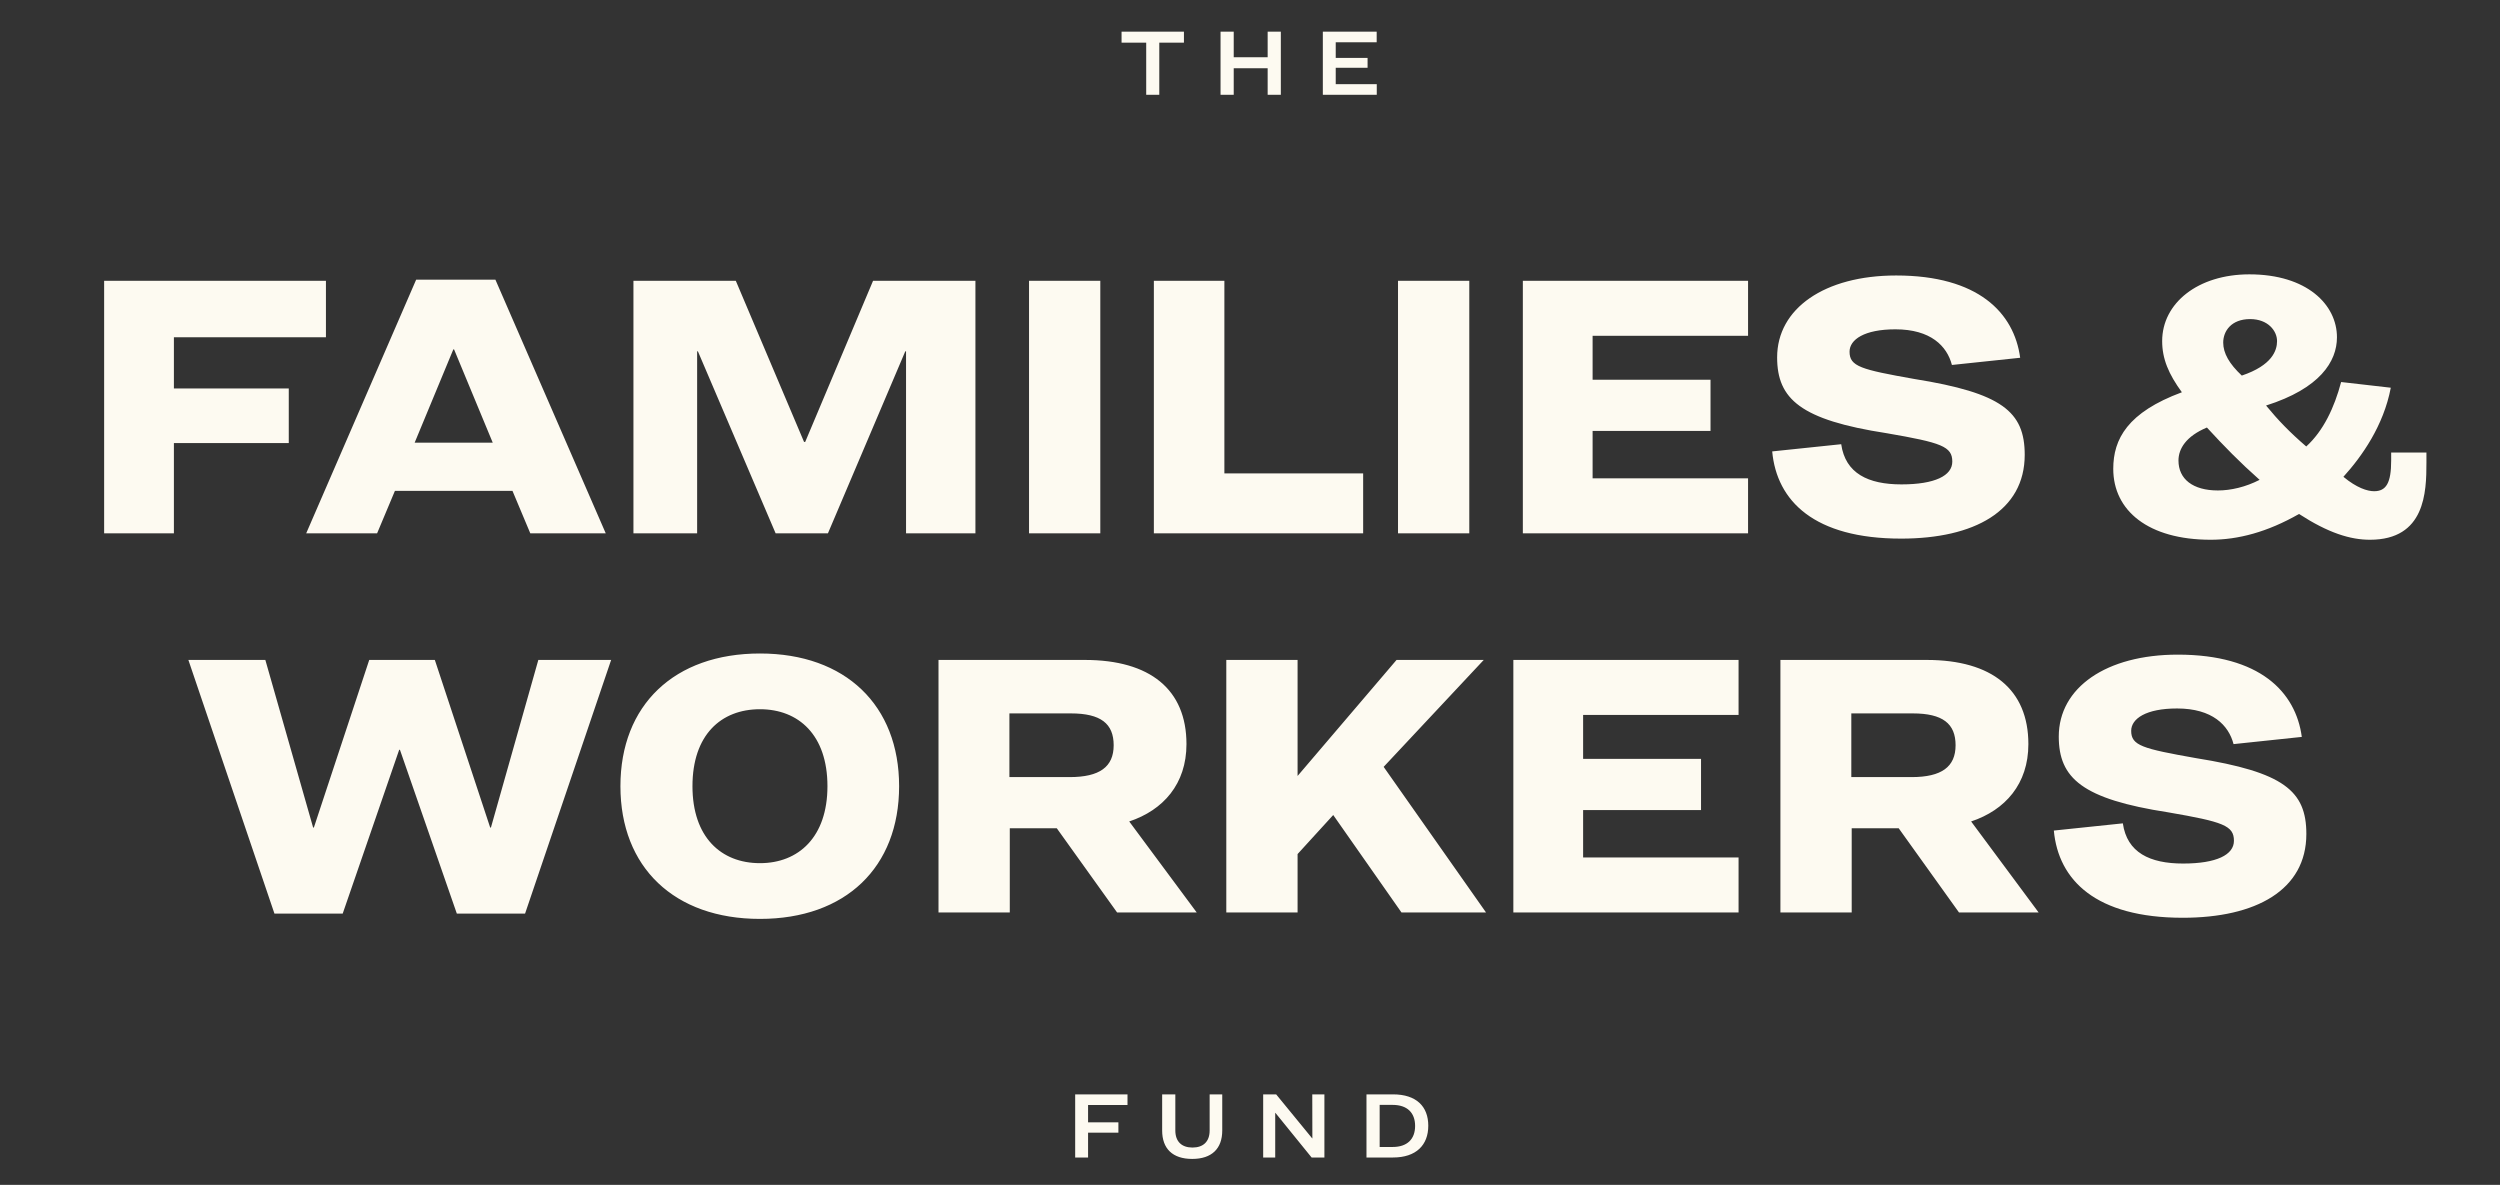<svg width="211" height="100" viewBox="0 0 211 100" fill="none" xmlns="http://www.w3.org/2000/svg">
<rect x="0" y="0" width="211" height="100" fill="#333333" stroke="none"/>
<path d="M8.789 23.699V45.011H14.677V37.395H24.372V32.787H14.677V28.467H27.509V23.699H8.789ZM44.756 45.011H51.124L41.812 23.603H35.124L25.844 45.011H31.828L33.332 41.427H43.252L44.756 45.011ZM38.26 29.491H38.324L41.588 37.363H34.996L38.26 29.491ZM53.462 23.699V45.011H58.838V29.651H58.902L65.462 45.011H69.878L76.406 29.651H76.47V45.011H82.326V23.699H73.686L67.958 37.299H67.862L62.102 23.699H53.462ZM86.85 23.699V45.011H92.866V23.699H86.85ZM97.386 23.699V45.011H115.05V39.955H103.338V23.699H97.386ZM117.992 23.699V45.011H124.008V23.699H117.992ZM128.528 23.699V45.011H147.536V40.371H134.416V36.371H144.368V32.051H134.416V28.339H147.536V23.699H128.528ZM160.038 23.251C153.99 23.251 149.99 26.035 149.99 30.163C149.99 33.683 151.974 35.443 159.238 36.563C163.878 37.363 164.774 37.683 164.774 38.963C164.774 40.147 163.302 40.883 160.486 40.883C157.67 40.883 155.75 39.955 155.398 37.491L149.574 38.099C149.958 42.291 153.126 45.459 160.454 45.459C166.63 45.459 170.886 43.123 170.886 38.387C170.886 34.739 168.966 33.171 161.574 31.987C157.062 31.187 156.102 30.931 156.102 29.683C156.102 28.659 157.35 27.795 159.974 27.795C162.95 27.795 164.326 29.203 164.742 30.803L170.502 30.195C169.99 26.387 166.95 23.251 160.038 23.251ZM204.791 39.059V38.195H201.815V38.867C201.815 40.755 201.399 41.459 200.375 41.459C199.799 41.459 198.903 41.171 197.783 40.243C199.351 38.515 201.175 35.923 201.783 32.723L197.591 32.243C197.015 34.419 196.087 36.371 194.647 37.683C193.271 36.499 192.279 35.475 191.255 34.227C195.799 32.787 197.239 30.515 197.239 28.467C197.239 25.715 194.711 23.155 189.847 23.155C185.495 23.155 182.487 25.587 182.487 28.787C182.487 30.291 183.031 31.571 184.151 33.107C179.575 34.803 178.359 37.043 178.359 39.571C178.359 43.091 181.303 45.555 186.583 45.555C188.887 45.555 191.351 44.915 194.039 43.379C196.503 44.979 198.359 45.555 200.023 45.555C204.695 45.555 204.791 41.523 204.791 39.059ZM187.639 28.915C187.639 27.955 188.311 26.931 189.911 26.931C191.415 26.931 192.183 27.923 192.183 28.787C192.183 29.587 191.767 30.835 189.207 31.699C188.151 30.707 187.639 29.811 187.639 28.915ZM183.863 38.867C183.863 37.875 184.503 36.819 186.263 36.083C187.735 37.683 189.015 38.995 190.711 40.499C189.527 41.107 188.279 41.395 187.191 41.395C185.079 41.395 183.863 40.435 183.863 38.867ZM15.899 55.699L23.163 77.107H28.924L33.691 63.283H33.755L38.556 77.107H44.316L51.58 55.699H45.435L41.435 69.843H41.371L36.7 55.699H31.163L26.491 69.843H26.427L22.395 55.699H15.899ZM64.141 55.155C56.908 55.155 52.364 59.507 52.364 66.355C52.364 73.203 56.908 77.555 64.141 77.555C71.373 77.555 75.885 73.203 75.885 66.355C75.885 59.539 71.373 55.155 64.141 55.155ZM64.141 59.859C67.404 59.859 69.837 62.035 69.837 66.355C69.837 70.643 67.404 72.851 64.141 72.851C60.844 72.851 58.444 70.643 58.444 66.355C58.444 62.035 60.844 59.859 64.141 59.859ZM85.226 69.907H89.194L94.282 77.011H101.002L95.306 69.331C98.186 68.371 100.138 66.163 100.138 62.803C100.138 58.195 97.066 55.699 91.562 55.699H79.21V77.011H85.226V69.907ZM85.194 60.211H90.378C92.906 60.211 93.994 61.075 93.994 62.899C93.994 64.723 92.81 65.587 90.282 65.587H85.194V60.211ZM118.284 77.011H125.42C125.42 77.011 119.404 68.467 116.78 64.723L125.228 55.699H117.868L109.516 65.491V55.699H103.5V77.011H109.516V72.083L112.524 68.787L118.284 77.011ZM127.727 55.699V77.011H146.735V72.371H133.615V68.371H143.567V64.051H133.615V60.339H146.735V55.699H127.727ZM156.283 69.907H160.251L165.339 77.011H172.059L166.363 69.331C169.243 68.371 171.195 66.163 171.195 62.803C171.195 58.195 168.123 55.699 162.619 55.699H150.267V77.011H156.283V69.907ZM156.251 60.211H161.435C163.963 60.211 165.051 61.075 165.051 62.899C165.051 64.723 163.867 65.587 161.339 65.587H156.251V60.211ZM183.808 55.251C177.76 55.251 173.76 58.035 173.76 62.163C173.76 65.683 175.744 67.443 183.008 68.563C187.648 69.363 188.544 69.683 188.544 70.963C188.544 72.147 187.072 72.883 184.256 72.883C181.44 72.883 179.52 71.955 179.168 69.491L173.344 70.099C173.728 74.291 176.896 77.459 184.224 77.459C190.4 77.459 194.656 75.123 194.656 70.387C194.656 66.739 192.736 65.171 185.344 63.987C180.832 63.187 179.872 62.931 179.872 61.683C179.872 60.659 181.12 59.795 183.744 59.795C186.72 59.795 188.096 61.203 188.512 62.803L194.272 62.195C193.76 58.387 190.72 55.251 183.808 55.251Z" fill="#FDFAF1"/>
<path d="M94.66 2.672V3.6H96.74V8H97.844V3.6H99.924V2.672H94.66ZM103.014 2.672V8H104.126V5.76H106.99V8H108.102V2.672H106.99V4.832H104.126V2.672H103.014ZM111.647 2.672V8H116.199V7.104H112.735V5.72H115.423V4.888H112.735V3.568H116.191V2.672H111.647Z" fill="#FDFAF1"/>
<path d="M90.745 92.365V97.693H91.833V95.597H94.393V94.725H91.833V93.261H95.161V92.365H90.745ZM98.086 92.365V95.413C98.086 96.949 98.966 97.813 100.622 97.813C102.27 97.813 103.158 96.949 103.158 95.413V92.365H102.094V95.413C102.094 96.349 101.558 96.853 100.646 96.853C99.734 96.853 99.198 96.349 99.198 95.413V92.365H98.086ZM106.612 92.365V97.693H107.628V93.925H107.644L110.7 97.693H111.78V92.365H110.756L110.764 96.077H110.748L107.708 92.365H106.612ZM115.331 92.365V97.693H117.571C119.523 97.693 120.547 96.645 120.547 95.013C120.547 93.389 119.547 92.365 117.571 92.365H115.331ZM116.443 93.253H117.539C118.771 93.253 119.435 93.917 119.435 95.029C119.435 96.149 118.763 96.805 117.539 96.805H116.443V93.253Z" fill="#FDFAF1"/>
</svg>
